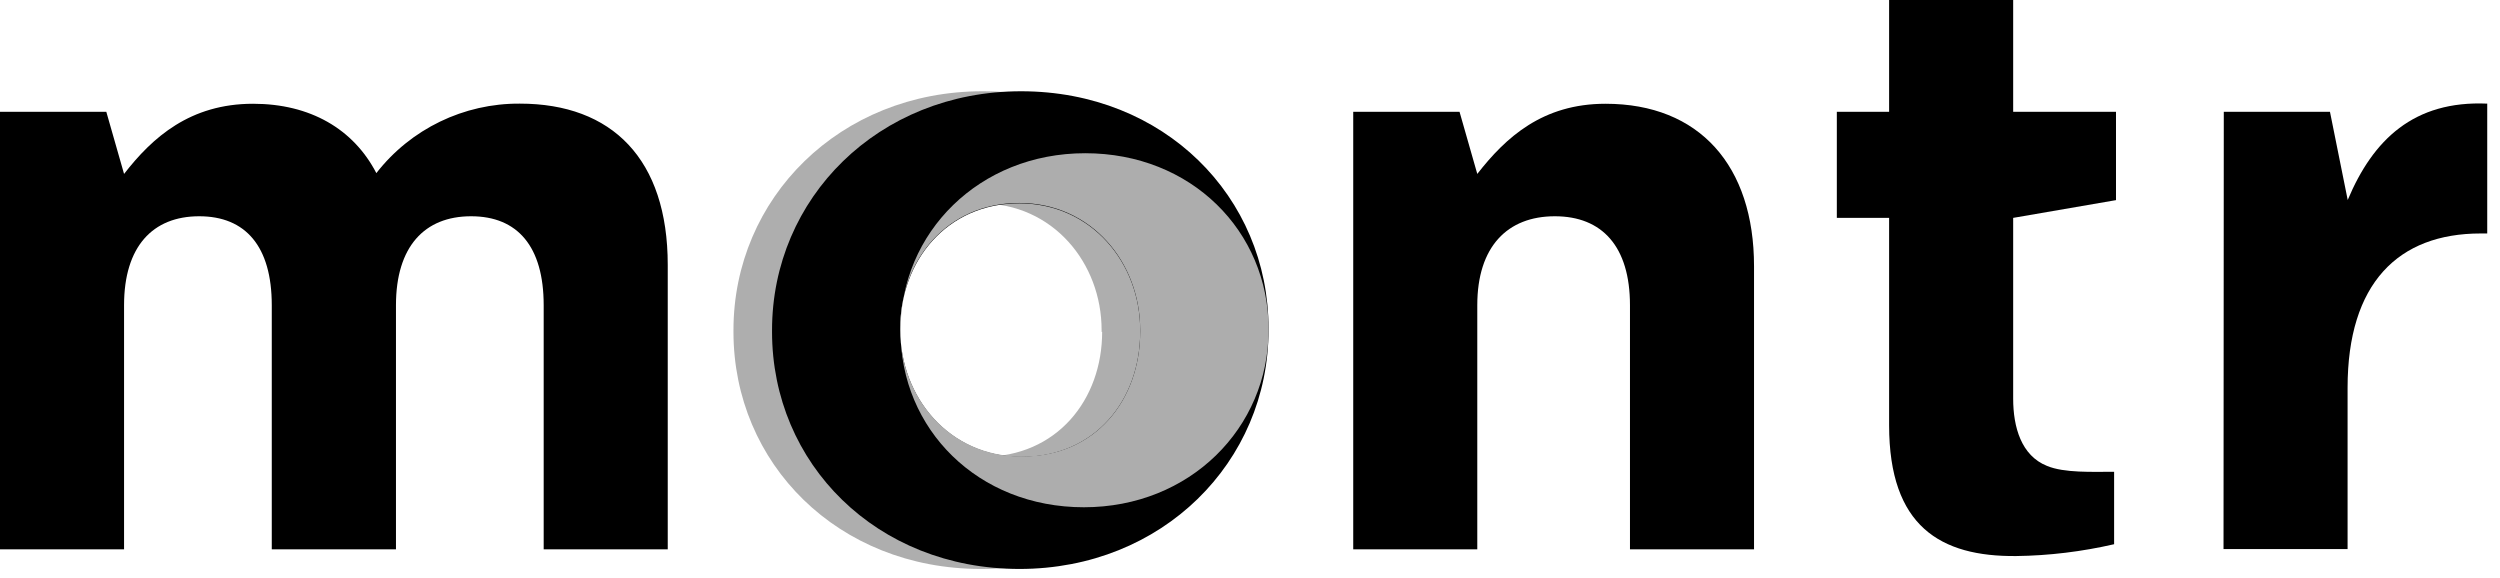 <svg width="186" height="43" viewBox="0 0 186 43" fill="none" xmlns="http://www.w3.org/2000/svg">
<g clip-path="url(#clip0_6048_49213)">
<path d="M0 8.32H7.91L9.23 12.94C11.35 10.21 14.15 7.72 18.83 7.72C23.08 7.72 26.3 9.6 28 12.88C30.56 9.59 34.51 7.68 38.68 7.71C45.54 7.71 49.68 11.84 49.68 19.71V40.87H40.45V22.71C40.45 18.34 38.51 16.09 35.05 16.09C31.59 16.09 29.46 18.34 29.46 22.71V40.87H20.22V22.71C20.22 18.34 18.28 16.09 14.82 16.09C11.36 16.09 9.23 18.34 9.23 22.71V40.87H0V8.32Z" fill="black"/>
<path d="M100.68 8.32H108.59L109.91 12.94C112.04 10.21 114.77 7.72 119.45 7.72C126.45 7.72 130.5 12.34 130.5 19.81V40.87H121.27V22.71C121.27 18.34 119.2 16.09 115.68 16.09C112.16 16.09 109.91 18.34 109.91 22.71V40.87H100.68V8.32Z" fill="black"/>
<path d="M140.55 31.64V16.21H136.66V8.32H140.55V0H149.78V8.32H157.43V14.89L149.78 16.21V29.66C149.78 31.79 150.39 33.9 152.29 34.66C153.57 35.2 155.68 35.1 157.29 35.1V40.49C154.9 41.04 152.45 41.34 150 41.37C144.38 41.42 140.55 39.17 140.55 31.64Z" fill="black"/>
<path d="M165.45 8.32H173.35L174.67 14.88C176.55 10.39 179.59 7.47 185.05 7.71V17.37H184.56C178.43 17.37 174.66 21.07 174.66 28.85V40.85H165.43L165.45 8.32Z" fill="black"/>
<path d="M54.57 24.69V24.56C54.57 14.75 62.47 6.79 73.1 6.79C83.73 6.79 91.51 14.62 91.51 24.43V24.56C91.51 34.37 83.61 42.33 72.98 42.33C62.35 42.33 54.57 34.5 54.57 24.69ZM81.96 24.69V24.56C81.96 19.56 78.33 15.13 72.96 15.13C67.59 15.13 64.11 19.4 64.11 24.43V24.56C64.11 29.56 67.74 33.99 73.11 33.99C78.65 33.99 82 29.72 82 24.69H81.96Z" fill="#AEAEAE"/>
<path d="M57.44 24.69V24.56C57.44 14.75 65.34 6.79 75.97 6.79C86.6 6.79 94.38 14.62 94.38 24.43V24.56C94.38 34.37 86.48 42.33 75.85 42.33C65.22 42.33 57.44 34.5 57.44 24.69ZM84.83 24.69V24.56C84.83 19.56 81.2 15.13 75.83 15.13C70.46 15.13 66.98 19.4 66.98 24.43V24.56C66.98 29.56 70.61 33.99 75.98 33.99C81.52 33.99 84.83 29.72 84.83 24.69Z" fill="black"/>
<path d="M67 24.66V24.57C67 17.3 72.85 11.4 80.74 11.4C88.63 11.4 94.38 17.2 94.38 24.47V24.57C94.38 31.84 88.53 37.74 80.64 37.74C72.75 37.74 67 31.93 67 24.66ZM84.83 24.66V24.53C84.83 19.53 81.2 15.1 75.83 15.1C70.46 15.1 66.98 19.37 66.98 24.4V24.53C66.98 29.53 70.61 33.96 75.98 33.96C81.52 34 84.83 29.72 84.83 24.69V24.66Z" fill="#ADADAD"/>
</g>
<defs>
<clipPath id="clip0_6048_49213">
<rect width="185.05" height="42.33" fill="white"/>
</clipPath>
</defs>
</svg>
